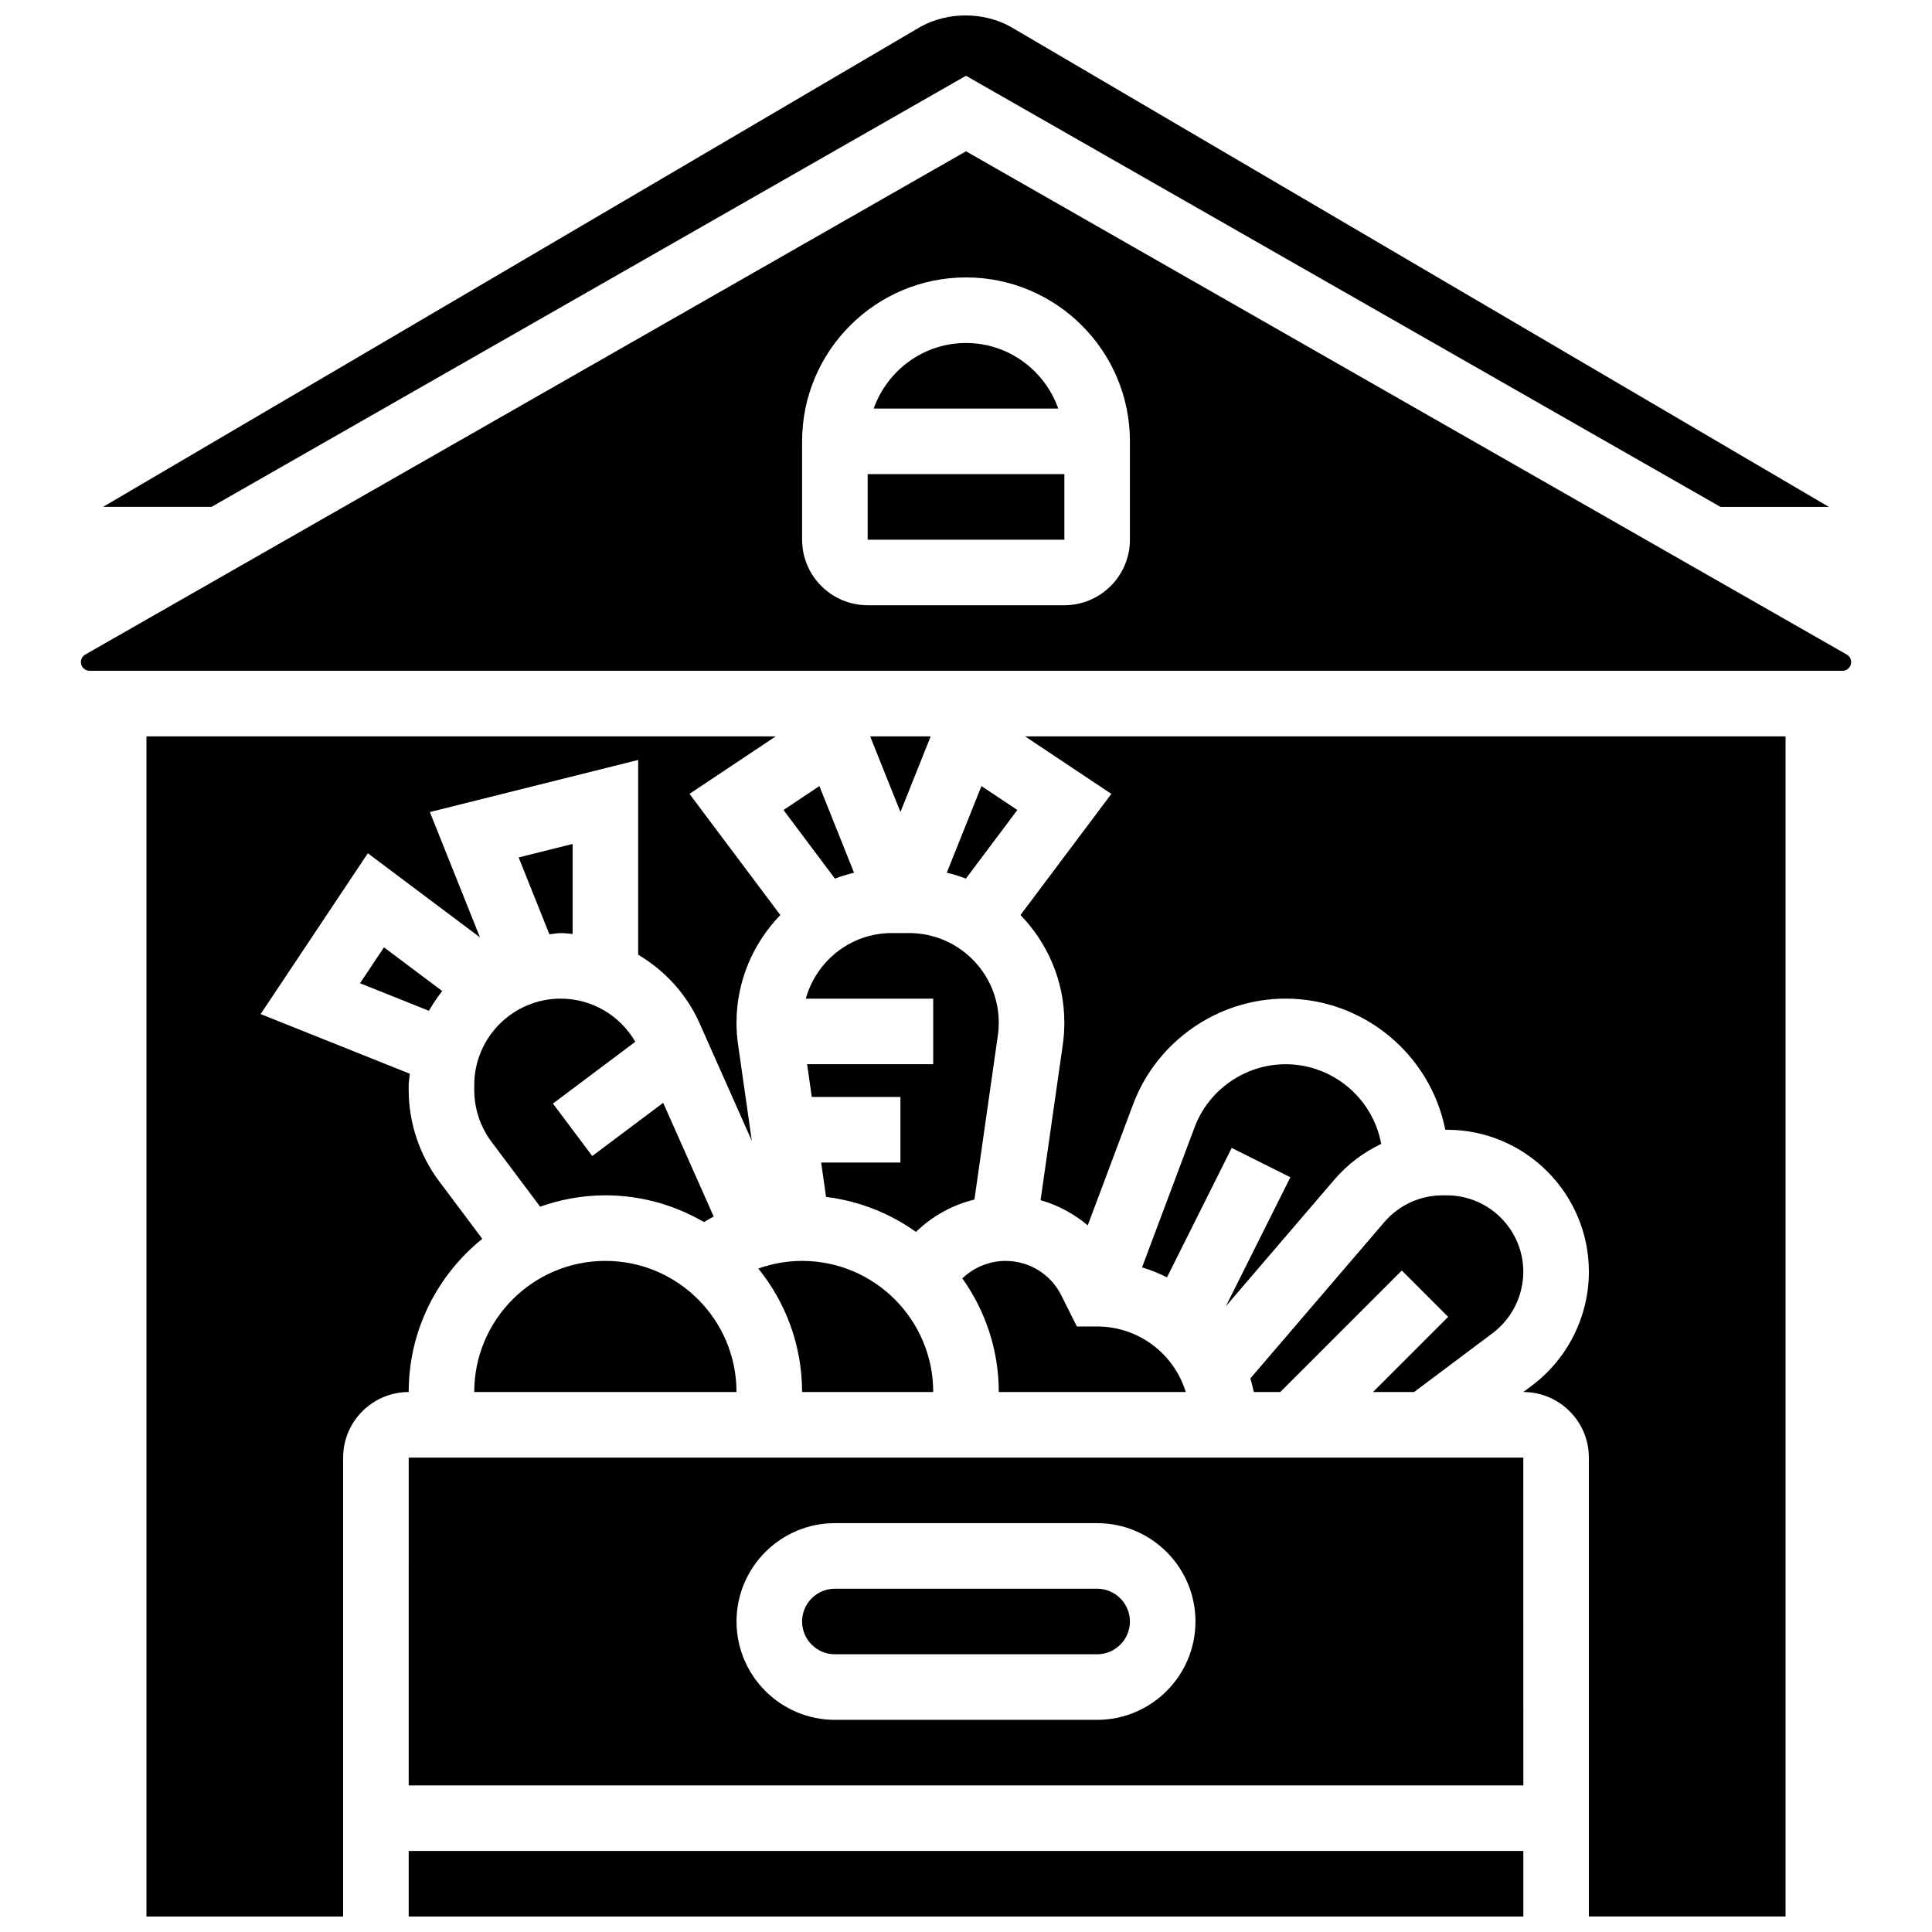 <?xml version="1.0" encoding="UTF-8"?>
<!-- Uploaded to: SVG Repo, www.svgrepo.com, Generator: SVG Repo Mixer Tools -->
<svg width="800px" height="800px" version="1.1" viewBox="144 144 512 512" xmlns="http://www.w3.org/2000/svg">
 <defs>
  <clipPath id="d">
   <path d="m182 339h169v312.9h-169z"/>
  </clipPath>
  <clipPath id="c">
   <path d="m171 148.09h458v130.91h-458z"/>
  </clipPath>
  <clipPath id="b">
   <path d="m414 339h204v312.9h-204z"/>
  </clipPath>
  <clipPath id="a">
   <path d="m252 634h296v17.902h-296z"/>
  </clipPath>
 </defs>
 <path d="m365.25 582.4h69.5c4.785 0 8.688-3.891 8.688-8.688s-3.902-8.688-8.688-8.688h-69.5c-4.785 0-8.688 3.891-8.688 8.688s3.898 8.688 8.688 8.688z"/>
 <path d="m295.75 391.51v-23.855l-14.301 3.578 8.141 20.355c1.008-0.078 1.973-0.305 3.008-0.305 1.059-0.008 2.102 0.141 3.152 0.227z"/>
 <path d="m339.18 512.9c0-19.164-15.586-34.75-34.75-34.75-19.164 0-34.75 15.586-34.75 34.75z"/>
 <path d="m252.31 617.15h295.39l-0.008-86.875h-295.38zm112.94-69.5h69.5c14.371 0 26.062 11.695 26.062 26.062 0 14.371-11.695 26.062-26.062 26.062h-69.5c-14.371 0-26.062-11.695-26.062-26.062-0.004-14.367 11.691-26.062 26.062-26.062z"/>
 <path d="m527.42 460.78h-1.156c-5.926 0-11.535 2.582-15.387 7.07l-35.539 41.465c0.062 0.242 0.172 0.461 0.234 0.703l0.723 2.883h6.992l32.203-32.203 12.285 12.285-19.922 19.922h10.887l20.852-15.637c5.066-3.805 8.098-9.879 8.098-16.223 0-11.172-9.098-20.266-20.27-20.266z"/>
 <path d="m484.7 426.03c-10.676 0-20.383 6.715-24.125 16.715l-13.926 37.129c2.301 0.676 4.5 1.59 6.621 2.633l17.148-34.297 15.543 7.773-17.098 34.188 28.809-33.613c3.449-4.031 7.688-7.184 12.363-9.418l-0.078-0.391c-2.394-12.008-13.02-20.719-25.258-20.719z"/>
 <path d="m269.68 431.56v1.312c0 4.918 1.625 9.801 4.586 13.742l12.875 17.168c5.422-1.91 11.223-3.008 17.289-3.008 9.523 0 18.426 2.606 26.125 7.09 0.859-0.496 1.703-1.035 2.582-1.477l-13.387-30.129-18.793 14.094-10.426-13.898 21.832-16.375c-4.066-7.004-11.562-11.434-19.773-11.434-12.633 0.008-22.91 10.285-22.91 22.914z"/>
 <g clip-path="url(#d)">
  <path d="m271.81 472.3-11.449-15.273c-5.188-6.93-8.055-15.508-8.055-24.16v-1.312c0-1.023 0.227-1.988 0.305-2.996l-39.539-15.82 28.41-42.613 29.719 22.293-13.281-33.219 55.199-13.805v51.605c7.027 4.18 12.824 10.406 16.281 18.191l13.84 31.145-3.641-25.488c-0.277-1.922-0.418-3.879-0.418-5.824 0-11.086 4.457-21.129 11.617-28.531l-24.074-32.109 22.855-15.238-166.77 0.004v312.75h52.125v-121.62c0-9.582 7.793-17.375 17.375-17.375 0-16.406 7.629-31.035 19.504-40.602z"/>
 </g>
 <g clip-path="url(#c)">
  <path d="m400 164.08 199.94 114.25h28.723l-216.71-127.16c-7.098-4.023-16.602-4.152-23.977-0.094l-216.66 127.25h28.746z"/>
 </g>
 <path d="m390.64 339.15h-16.035l8.02 20.039z"/>
 <path d="m357.54 408.65h33.77v17.375h-33.422l1.242 8.688h23.492v17.375h-21.008l1.305 9.113c8.809 1.078 16.941 4.359 23.828 9.277 4.359-4.273 9.703-7.148 15.488-8.594l6.211-43.508c0.16-1.102 0.238-2.223 0.238-3.352 0-13.102-10.66-23.75-23.75-23.75h-4.613c-10.879 0-19.977 7.383-22.781 17.375z"/>
 <g clip-path="url(#b)">
  <path d="m438.52 354.39-24.082 32.102c7.168 7.406 11.625 17.449 11.625 28.535 0 1.945-0.141 3.891-0.41 5.812l-5.891 41.23c4.621 1.305 8.852 3.598 12.5 6.664l12.031-32.094c6.281-16.742 22.508-27.992 40.398-27.992 20.492 0 38.285 14.586 42.309 34.68l0.016 0.07h0.41c20.762 0 37.645 16.879 37.645 37.645 0 11.781-5.629 23.039-15.055 30.121l-2.328 1.738c9.582 0 17.375 7.793 17.375 17.375v121.62h52.125v-312.75l-201.52 0.004z"/>
 </g>
 <g clip-path="url(#a)">
  <path d="m252.31 634.53v17.375h295.39v-17.375z"/>
 </g>
 <path d="m400 234.9c-11.312 0-20.867 7.289-24.465 17.375h48.918c-3.586-10.086-13.145-17.375-24.453-17.375z"/>
 <path d="m373.94 269.65h52.133v17.375h-52.133z"/>
 <path d="m633.41 317.46-233.41-133.37-233.4 133.37c-0.719 0.41-1.164 1.176-1.164 2 0 1.27 1.035 2.312 2.312 2.312h464.52c1.27 0 2.312-1.035 2.312-2.312-0.012-0.824-0.453-1.59-1.168-2zm-189.97-30.441c0 9.582-7.793 17.375-17.375 17.375h-52.125c-9.582 0-17.375-7.793-17.375-17.375v-26.062c0-23.953 19.484-43.438 43.438-43.438s43.438 19.484 43.438 43.438z"/>
 <path d="m257.67 411.87c1.043-1.84 2.215-3.578 3.527-5.231l-15.438-11.582-6.344 9.512z"/>
 <path d="m356.56 512.9h34.75c0-19.164-15.586-34.75-34.75-34.75-4.023 0-7.922 0.723-11.605 2.023 7.242 8.957 11.605 20.34 11.605 32.727z"/>
 <path d="m394.91 375.27c1.73 0.434 3.422 0.93 5.055 1.574l13.641-18.184-9.512-6.344z"/>
 <path d="m351.64 358.66 13.629 18.184c1.633-0.645 3.336-1.137 5.055-1.574l-9.176-22.953z"/>
 <path d="m429.38 495.53-4.109-8.219c-2.824-5.648-8.496-9.156-14.812-9.156-4.238 0-8.367 1.703-11.434 4.629 6.059 8.516 9.664 18.898 9.664 30.121h49.562c-3.195-10.27-12.621-17.375-23.5-17.375z"/>
</svg>